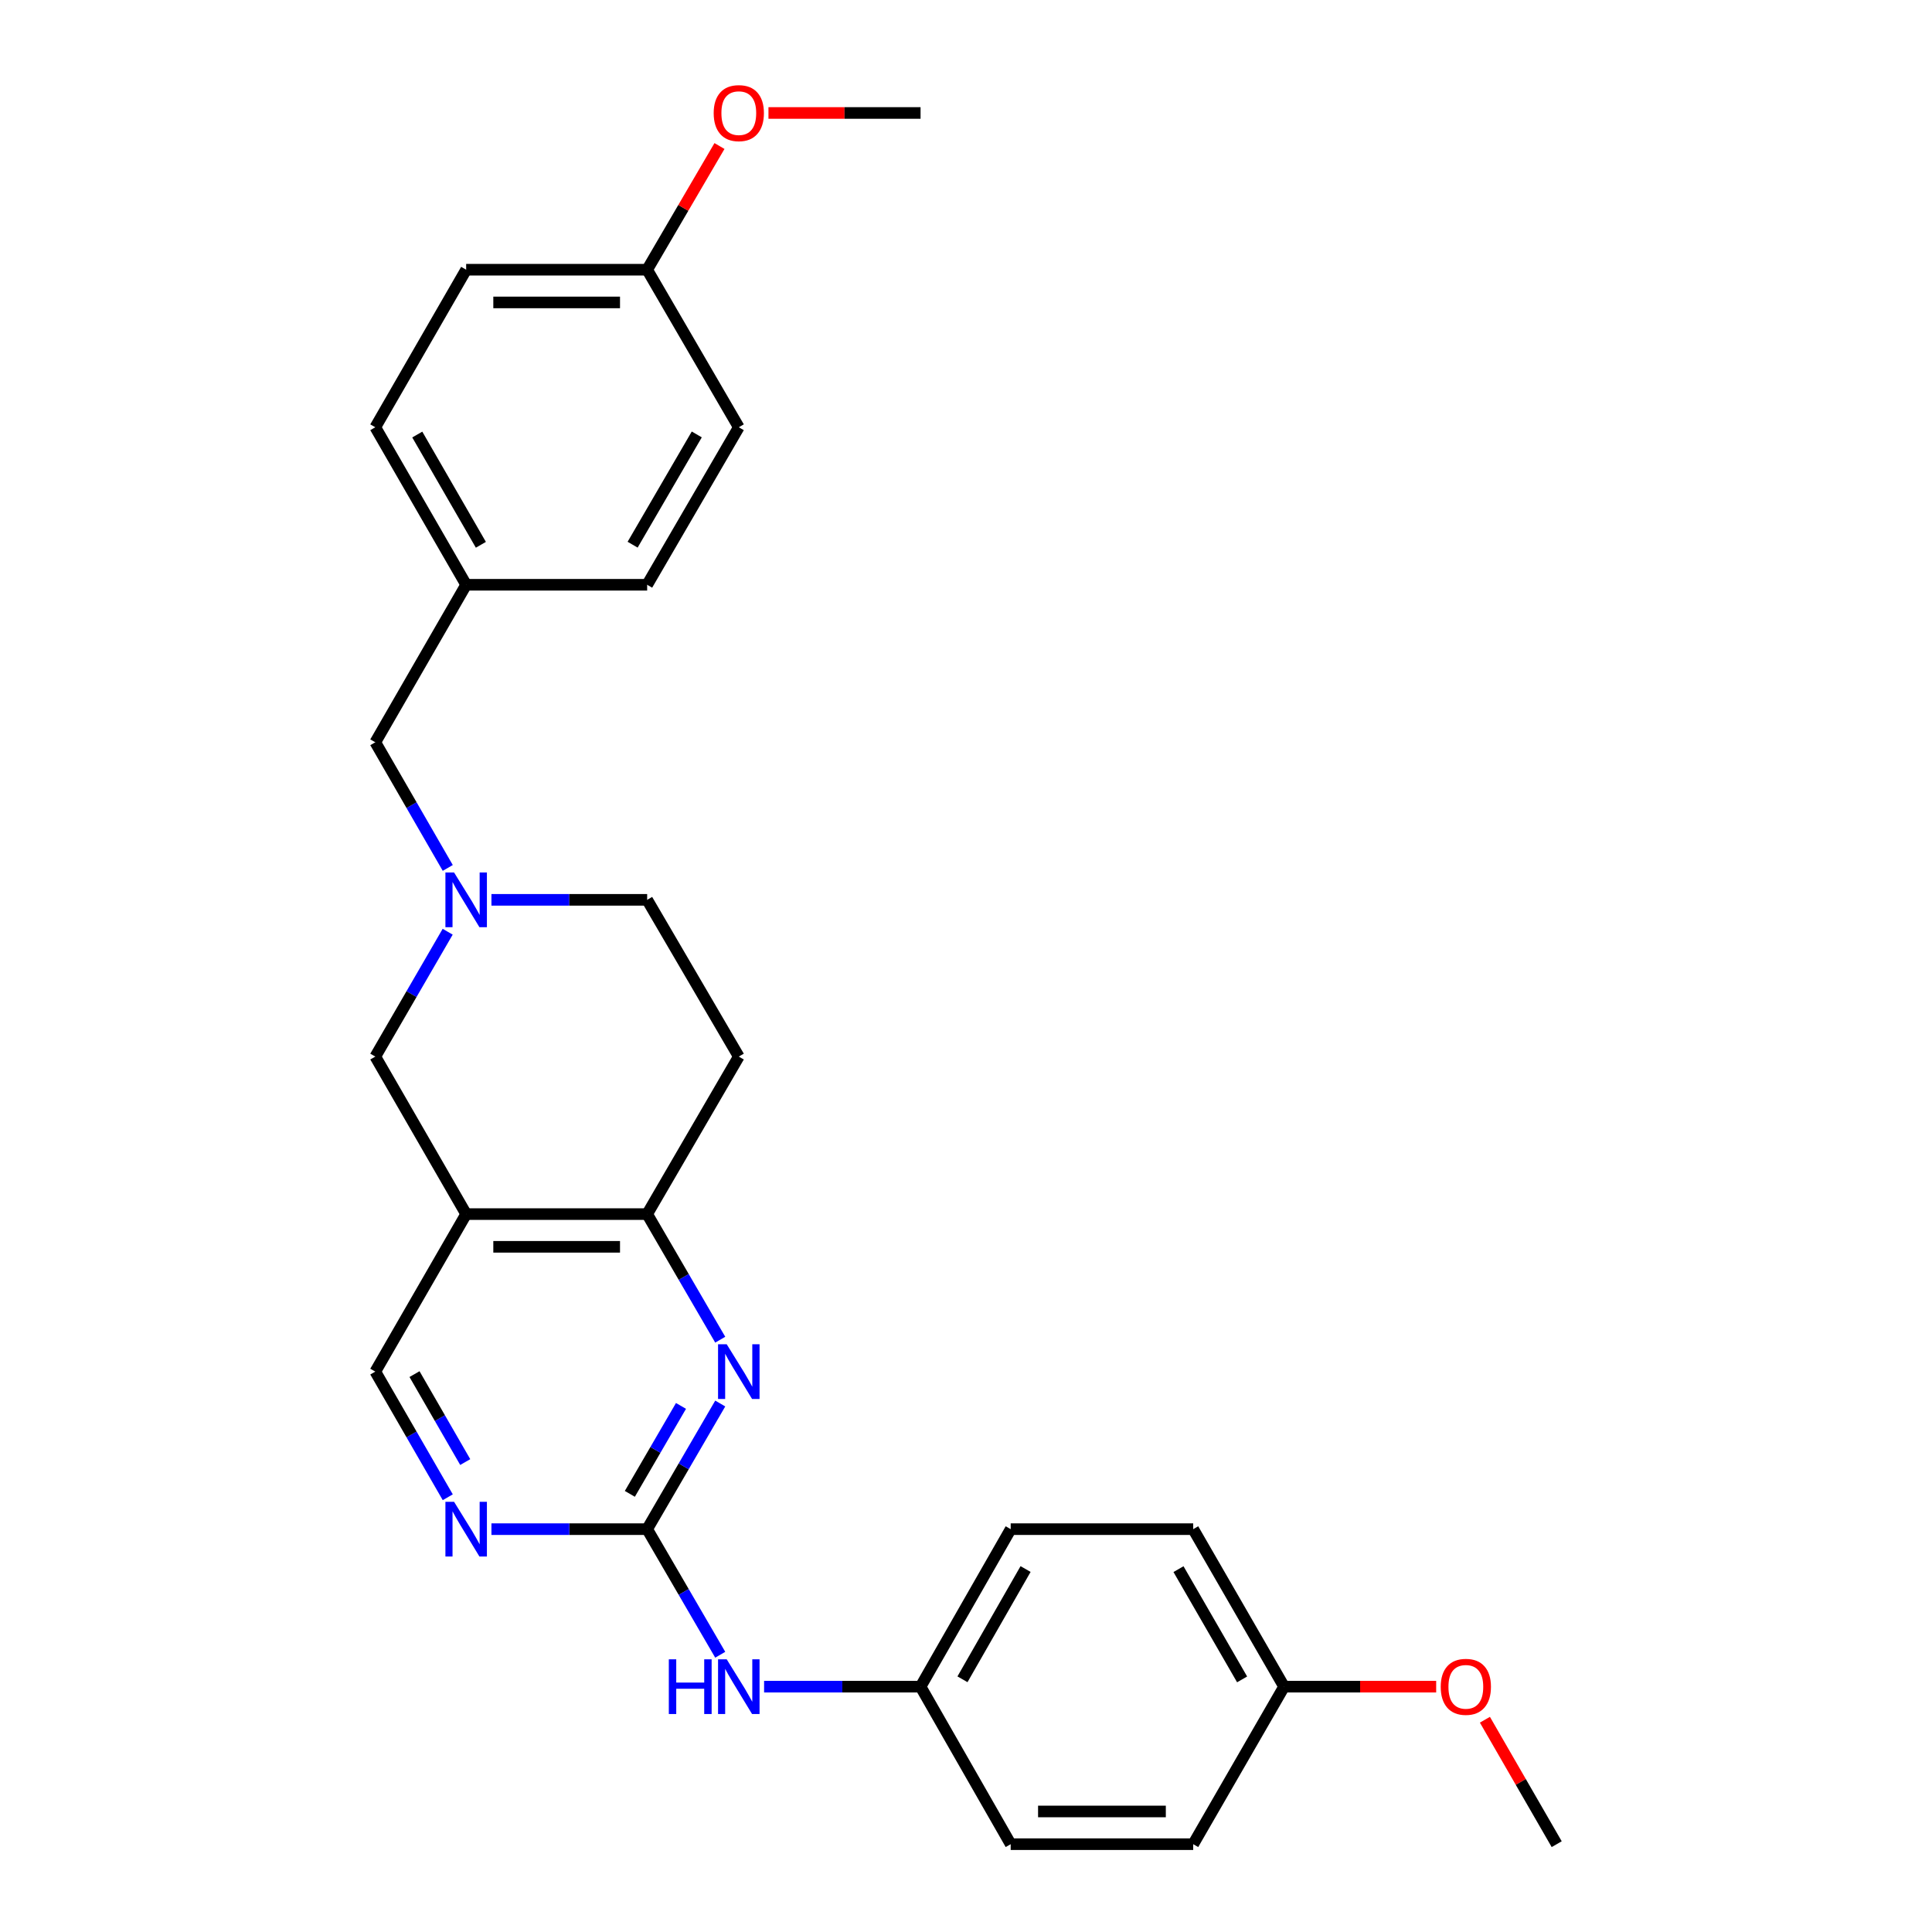 <?xml version='1.0' encoding='iso-8859-1'?>
<svg version='1.1' baseProfile='full'
              xmlns='http://www.w3.org/2000/svg'
                      xmlns:rdkit='http://www.rdkit.org/xml'
                      xmlns:xlink='http://www.w3.org/1999/xlink'
                  xml:space='preserve'
width='1000px' height='1000px' viewBox='0 0 1000 1000'>
<!-- END OF HEADER -->
<rect style='opacity:1.0;fill:#FFFFFF;stroke:none' width='1000' height='1000' x='0' y='0'> </rect>
<path class='bond-0' d='M 334.968,791.489 L 353.881,758.975' style='fill:none;fill-rule:evenodd;stroke:#000000;stroke-width:6px;stroke-linecap:butt;stroke-linejoin:miter;stroke-opacity:1' />
<path class='bond-0' d='M 353.881,758.975 L 372.794,726.461' style='fill:none;fill-rule:evenodd;stroke:#0000FF;stroke-width:6px;stroke-linecap:butt;stroke-linejoin:miter;stroke-opacity:1' />
<path class='bond-0' d='M 326.004,773.22 L 339.243,750.461' style='fill:none;fill-rule:evenodd;stroke:#000000;stroke-width:6px;stroke-linecap:butt;stroke-linejoin:miter;stroke-opacity:1' />
<path class='bond-0' d='M 339.243,750.461 L 352.482,727.701' style='fill:none;fill-rule:evenodd;stroke:#0000FF;stroke-width:6px;stroke-linecap:butt;stroke-linejoin:miter;stroke-opacity:1' />
<path class='bond-4' d='M 334.968,791.489 L 294.668,791.489' style='fill:none;fill-rule:evenodd;stroke:#000000;stroke-width:6px;stroke-linecap:butt;stroke-linejoin:miter;stroke-opacity:1' />
<path class='bond-4' d='M 294.668,791.489 L 254.367,791.489' style='fill:none;fill-rule:evenodd;stroke:#0000FF;stroke-width:6px;stroke-linecap:butt;stroke-linejoin:miter;stroke-opacity:1' />
<path class='bond-6' d='M 334.968,791.489 L 353.88,823.994' style='fill:none;fill-rule:evenodd;stroke:#000000;stroke-width:6px;stroke-linecap:butt;stroke-linejoin:miter;stroke-opacity:1' />
<path class='bond-6' d='M 353.88,823.994 L 372.792,856.499' style='fill:none;fill-rule:evenodd;stroke:#0000FF;stroke-width:6px;stroke-linecap:butt;stroke-linejoin:miter;stroke-opacity:1' />
<path class='bond-2' d='M 372.792,693.424 L 353.88,660.919' style='fill:none;fill-rule:evenodd;stroke:#0000FF;stroke-width:6px;stroke-linecap:butt;stroke-linejoin:miter;stroke-opacity:1' />
<path class='bond-2' d='M 353.88,660.919 L 334.968,628.414' style='fill:none;fill-rule:evenodd;stroke:#000000;stroke-width:6px;stroke-linecap:butt;stroke-linejoin:miter;stroke-opacity:1' />
<path class='bond-1' d='M 241.285,628.414 L 194.255,709.942' style='fill:none;fill-rule:evenodd;stroke:#000000;stroke-width:6px;stroke-linecap:butt;stroke-linejoin:miter;stroke-opacity:1' />
<path class='bond-5' d='M 241.285,628.414 L 194.255,546.886' style='fill:none;fill-rule:evenodd;stroke:#000000;stroke-width:6px;stroke-linecap:butt;stroke-linejoin:miter;stroke-opacity:1' />
<path class='bond-27' d='M 241.285,628.414 L 334.968,628.414' style='fill:none;fill-rule:evenodd;stroke:#000000;stroke-width:6px;stroke-linecap:butt;stroke-linejoin:miter;stroke-opacity:1' />
<path class='bond-27' d='M 255.338,645.348 L 320.916,645.348' style='fill:none;fill-rule:evenodd;stroke:#000000;stroke-width:6px;stroke-linecap:butt;stroke-linejoin:miter;stroke-opacity:1' />
<path class='bond-8' d='M 334.968,628.414 L 382.402,546.886' style='fill:none;fill-rule:evenodd;stroke:#000000;stroke-width:6px;stroke-linecap:butt;stroke-linejoin:miter;stroke-opacity:1' />
<path class='bond-3' d='M 231.718,482.258 L 212.987,514.572' style='fill:none;fill-rule:evenodd;stroke:#0000FF;stroke-width:6px;stroke-linecap:butt;stroke-linejoin:miter;stroke-opacity:1' />
<path class='bond-3' d='M 212.987,514.572 L 194.255,546.886' style='fill:none;fill-rule:evenodd;stroke:#000000;stroke-width:6px;stroke-linecap:butt;stroke-linejoin:miter;stroke-opacity:1' />
<path class='bond-10' d='M 231.762,449.24 L 213.009,416.723' style='fill:none;fill-rule:evenodd;stroke:#0000FF;stroke-width:6px;stroke-linecap:butt;stroke-linejoin:miter;stroke-opacity:1' />
<path class='bond-10' d='M 213.009,416.723 L 194.255,384.206' style='fill:none;fill-rule:evenodd;stroke:#000000;stroke-width:6px;stroke-linecap:butt;stroke-linejoin:miter;stroke-opacity:1' />
<path class='bond-29' d='M 254.367,465.753 L 294.668,465.753' style='fill:none;fill-rule:evenodd;stroke:#0000FF;stroke-width:6px;stroke-linecap:butt;stroke-linejoin:miter;stroke-opacity:1' />
<path class='bond-29' d='M 294.668,465.753 L 334.968,465.753' style='fill:none;fill-rule:evenodd;stroke:#000000;stroke-width:6px;stroke-linecap:butt;stroke-linejoin:miter;stroke-opacity:1' />
<path class='bond-7' d='M 231.762,774.976 L 213.009,742.459' style='fill:none;fill-rule:evenodd;stroke:#0000FF;stroke-width:6px;stroke-linecap:butt;stroke-linejoin:miter;stroke-opacity:1' />
<path class='bond-7' d='M 213.009,742.459 L 194.255,709.942' style='fill:none;fill-rule:evenodd;stroke:#000000;stroke-width:6px;stroke-linecap:butt;stroke-linejoin:miter;stroke-opacity:1' />
<path class='bond-7' d='M 240.805,756.761 L 227.678,733.999' style='fill:none;fill-rule:evenodd;stroke:#0000FF;stroke-width:6px;stroke-linecap:butt;stroke-linejoin:miter;stroke-opacity:1' />
<path class='bond-7' d='M 227.678,733.999 L 214.551,711.237' style='fill:none;fill-rule:evenodd;stroke:#000000;stroke-width:6px;stroke-linecap:butt;stroke-linejoin:miter;stroke-opacity:1' />
<path class='bond-11' d='M 395.494,873.017 L 435.987,873.017' style='fill:none;fill-rule:evenodd;stroke:#0000FF;stroke-width:6px;stroke-linecap:butt;stroke-linejoin:miter;stroke-opacity:1' />
<path class='bond-11' d='M 435.987,873.017 L 476.48,873.017' style='fill:none;fill-rule:evenodd;stroke:#000000;stroke-width:6px;stroke-linecap:butt;stroke-linejoin:miter;stroke-opacity:1' />
<path class='bond-9' d='M 382.402,546.886 L 334.968,465.753' style='fill:none;fill-rule:evenodd;stroke:#000000;stroke-width:6px;stroke-linecap:butt;stroke-linejoin:miter;stroke-opacity:1' />
<path class='bond-12' d='M 194.255,384.206 L 241.285,302.678' style='fill:none;fill-rule:evenodd;stroke:#000000;stroke-width:6px;stroke-linecap:butt;stroke-linejoin:miter;stroke-opacity:1' />
<path class='bond-15' d='M 476.48,873.017 L 523.134,954.545' style='fill:none;fill-rule:evenodd;stroke:#000000;stroke-width:6px;stroke-linecap:butt;stroke-linejoin:miter;stroke-opacity:1' />
<path class='bond-16' d='M 476.48,873.017 L 523.134,791.489' style='fill:none;fill-rule:evenodd;stroke:#000000;stroke-width:6px;stroke-linecap:butt;stroke-linejoin:miter;stroke-opacity:1' />
<path class='bond-16' d='M 498.176,869.199 L 530.834,812.129' style='fill:none;fill-rule:evenodd;stroke:#000000;stroke-width:6px;stroke-linecap:butt;stroke-linejoin:miter;stroke-opacity:1' />
<path class='bond-17' d='M 241.285,302.678 L 194.255,221.15' style='fill:none;fill-rule:evenodd;stroke:#000000;stroke-width:6px;stroke-linecap:butt;stroke-linejoin:miter;stroke-opacity:1' />
<path class='bond-17' d='M 248.899,281.987 L 215.978,224.918' style='fill:none;fill-rule:evenodd;stroke:#000000;stroke-width:6px;stroke-linecap:butt;stroke-linejoin:miter;stroke-opacity:1' />
<path class='bond-18' d='M 241.285,302.678 L 334.968,302.678' style='fill:none;fill-rule:evenodd;stroke:#000000;stroke-width:6px;stroke-linecap:butt;stroke-linejoin:miter;stroke-opacity:1' />
<path class='bond-13' d='M 664.637,873.017 L 617.598,791.489' style='fill:none;fill-rule:evenodd;stroke:#000000;stroke-width:6px;stroke-linecap:butt;stroke-linejoin:miter;stroke-opacity:1' />
<path class='bond-13' d='M 642.913,869.251 L 609.986,812.181' style='fill:none;fill-rule:evenodd;stroke:#000000;stroke-width:6px;stroke-linecap:butt;stroke-linejoin:miter;stroke-opacity:1' />
<path class='bond-23' d='M 664.637,873.017 L 704,873.017' style='fill:none;fill-rule:evenodd;stroke:#000000;stroke-width:6px;stroke-linecap:butt;stroke-linejoin:miter;stroke-opacity:1' />
<path class='bond-23' d='M 704,873.017 L 743.363,873.017' style='fill:none;fill-rule:evenodd;stroke:#FF0000;stroke-width:6px;stroke-linecap:butt;stroke-linejoin:miter;stroke-opacity:1' />
<path class='bond-28' d='M 664.637,873.017 L 617.598,954.545' style='fill:none;fill-rule:evenodd;stroke:#000000;stroke-width:6px;stroke-linecap:butt;stroke-linejoin:miter;stroke-opacity:1' />
<path class='bond-14' d='M 334.968,139.603 L 241.285,139.603' style='fill:none;fill-rule:evenodd;stroke:#000000;stroke-width:6px;stroke-linecap:butt;stroke-linejoin:miter;stroke-opacity:1' />
<path class='bond-14' d='M 320.916,156.537 L 255.338,156.537' style='fill:none;fill-rule:evenodd;stroke:#000000;stroke-width:6px;stroke-linecap:butt;stroke-linejoin:miter;stroke-opacity:1' />
<path class='bond-24' d='M 334.968,139.603 L 353.684,107.591' style='fill:none;fill-rule:evenodd;stroke:#000000;stroke-width:6px;stroke-linecap:butt;stroke-linejoin:miter;stroke-opacity:1' />
<path class='bond-24' d='M 353.684,107.591 L 372.399,75.58' style='fill:none;fill-rule:evenodd;stroke:#FF0000;stroke-width:6px;stroke-linecap:butt;stroke-linejoin:miter;stroke-opacity:1' />
<path class='bond-30' d='M 334.968,139.603 L 382.402,221.15' style='fill:none;fill-rule:evenodd;stroke:#000000;stroke-width:6px;stroke-linecap:butt;stroke-linejoin:miter;stroke-opacity:1' />
<path class='bond-22' d='M 523.134,954.545 L 617.598,954.545' style='fill:none;fill-rule:evenodd;stroke:#000000;stroke-width:6px;stroke-linecap:butt;stroke-linejoin:miter;stroke-opacity:1' />
<path class='bond-22' d='M 537.303,937.611 L 603.428,937.611' style='fill:none;fill-rule:evenodd;stroke:#000000;stroke-width:6px;stroke-linecap:butt;stroke-linejoin:miter;stroke-opacity:1' />
<path class='bond-19' d='M 523.134,791.489 L 617.598,791.489' style='fill:none;fill-rule:evenodd;stroke:#000000;stroke-width:6px;stroke-linecap:butt;stroke-linejoin:miter;stroke-opacity:1' />
<path class='bond-21' d='M 194.255,221.15 L 241.285,139.603' style='fill:none;fill-rule:evenodd;stroke:#000000;stroke-width:6px;stroke-linecap:butt;stroke-linejoin:miter;stroke-opacity:1' />
<path class='bond-20' d='M 334.968,302.678 L 382.402,221.15' style='fill:none;fill-rule:evenodd;stroke:#000000;stroke-width:6px;stroke-linecap:butt;stroke-linejoin:miter;stroke-opacity:1' />
<path class='bond-20' d='M 327.446,281.933 L 360.65,224.863' style='fill:none;fill-rule:evenodd;stroke:#000000;stroke-width:6px;stroke-linecap:butt;stroke-linejoin:miter;stroke-opacity:1' />
<path class='bond-25' d='M 768.587,890.13 L 787.166,922.338' style='fill:none;fill-rule:evenodd;stroke:#FF0000;stroke-width:6px;stroke-linecap:butt;stroke-linejoin:miter;stroke-opacity:1' />
<path class='bond-25' d='M 787.166,922.338 L 805.745,954.545' style='fill:none;fill-rule:evenodd;stroke:#000000;stroke-width:6px;stroke-linecap:butt;stroke-linejoin:miter;stroke-opacity:1' />
<path class='bond-26' d='M 397.754,58.47 L 437.117,58.47' style='fill:none;fill-rule:evenodd;stroke:#FF0000;stroke-width:6px;stroke-linecap:butt;stroke-linejoin:miter;stroke-opacity:1' />
<path class='bond-26' d='M 437.117,58.47 L 476.48,58.47' style='fill:none;fill-rule:evenodd;stroke:#000000;stroke-width:6px;stroke-linecap:butt;stroke-linejoin:miter;stroke-opacity:1' />
<path  class='atom-1' d='M 376.142 695.782
L 385.422 710.782
Q 386.342 712.262, 387.822 714.942
Q 389.302 717.622, 389.382 717.782
L 389.382 695.782
L 393.142 695.782
L 393.142 724.102
L 389.262 724.102
L 379.302 707.702
Q 378.142 705.782, 376.902 703.582
Q 375.702 701.382, 375.342 700.702
L 375.342 724.102
L 371.662 724.102
L 371.662 695.782
L 376.142 695.782
' fill='#0000FF'/>
<path  class='atom-4' d='M 235.025 451.593
L 244.305 466.593
Q 245.225 468.073, 246.705 470.753
Q 248.185 473.433, 248.265 473.593
L 248.265 451.593
L 252.025 451.593
L 252.025 479.913
L 248.145 479.913
L 238.185 463.513
Q 237.025 461.593, 235.785 459.393
Q 234.585 457.193, 234.225 456.513
L 234.225 479.913
L 230.545 479.913
L 230.545 451.593
L 235.025 451.593
' fill='#0000FF'/>
<path  class='atom-5' d='M 235.025 777.329
L 244.305 792.329
Q 245.225 793.809, 246.705 796.489
Q 248.185 799.169, 248.265 799.329
L 248.265 777.329
L 252.025 777.329
L 252.025 805.649
L 248.145 805.649
L 238.185 789.249
Q 237.025 787.329, 235.785 785.129
Q 234.585 782.929, 234.225 782.249
L 234.225 805.649
L 230.545 805.649
L 230.545 777.329
L 235.025 777.329
' fill='#0000FF'/>
<path  class='atom-7' d='M 346.182 858.857
L 350.022 858.857
L 350.022 870.897
L 364.502 870.897
L 364.502 858.857
L 368.342 858.857
L 368.342 887.177
L 364.502 887.177
L 364.502 874.097
L 350.022 874.097
L 350.022 887.177
L 346.182 887.177
L 346.182 858.857
' fill='#0000FF'/>
<path  class='atom-7' d='M 376.142 858.857
L 385.422 873.857
Q 386.342 875.337, 387.822 878.017
Q 389.302 880.697, 389.382 880.857
L 389.382 858.857
L 393.142 858.857
L 393.142 887.177
L 389.262 887.177
L 379.302 870.777
Q 378.142 868.857, 376.902 866.657
Q 375.702 864.457, 375.342 863.777
L 375.342 887.177
L 371.662 887.177
L 371.662 858.857
L 376.142 858.857
' fill='#0000FF'/>
<path  class='atom-24' d='M 745.715 873.097
Q 745.715 866.297, 749.075 862.497
Q 752.435 858.697, 758.715 858.697
Q 764.995 858.697, 768.355 862.497
Q 771.715 866.297, 771.715 873.097
Q 771.715 879.977, 768.315 883.897
Q 764.915 887.777, 758.715 887.777
Q 752.475 887.777, 749.075 883.897
Q 745.715 880.017, 745.715 873.097
M 758.715 884.577
Q 763.035 884.577, 765.355 881.697
Q 767.715 878.777, 767.715 873.097
Q 767.715 867.537, 765.355 864.737
Q 763.035 861.897, 758.715 861.897
Q 754.395 861.897, 752.035 864.697
Q 749.715 867.497, 749.715 873.097
Q 749.715 878.817, 752.035 881.697
Q 754.395 884.577, 758.715 884.577
' fill='#FF0000'/>
<path  class='atom-25' d='M 369.402 58.55
Q 369.402 51.75, 372.762 47.95
Q 376.122 44.15, 382.402 44.15
Q 388.682 44.15, 392.042 47.95
Q 395.402 51.75, 395.402 58.55
Q 395.402 65.43, 392.002 69.35
Q 388.602 73.23, 382.402 73.23
Q 376.162 73.23, 372.762 69.35
Q 369.402 65.47, 369.402 58.55
M 382.402 70.03
Q 386.722 70.03, 389.042 67.15
Q 391.402 64.23, 391.402 58.55
Q 391.402 52.99, 389.042 50.19
Q 386.722 47.35, 382.402 47.35
Q 378.082 47.35, 375.722 50.15
Q 373.402 52.95, 373.402 58.55
Q 373.402 64.27, 375.722 67.15
Q 378.082 70.03, 382.402 70.03
' fill='#FF0000'/>
</svg>
